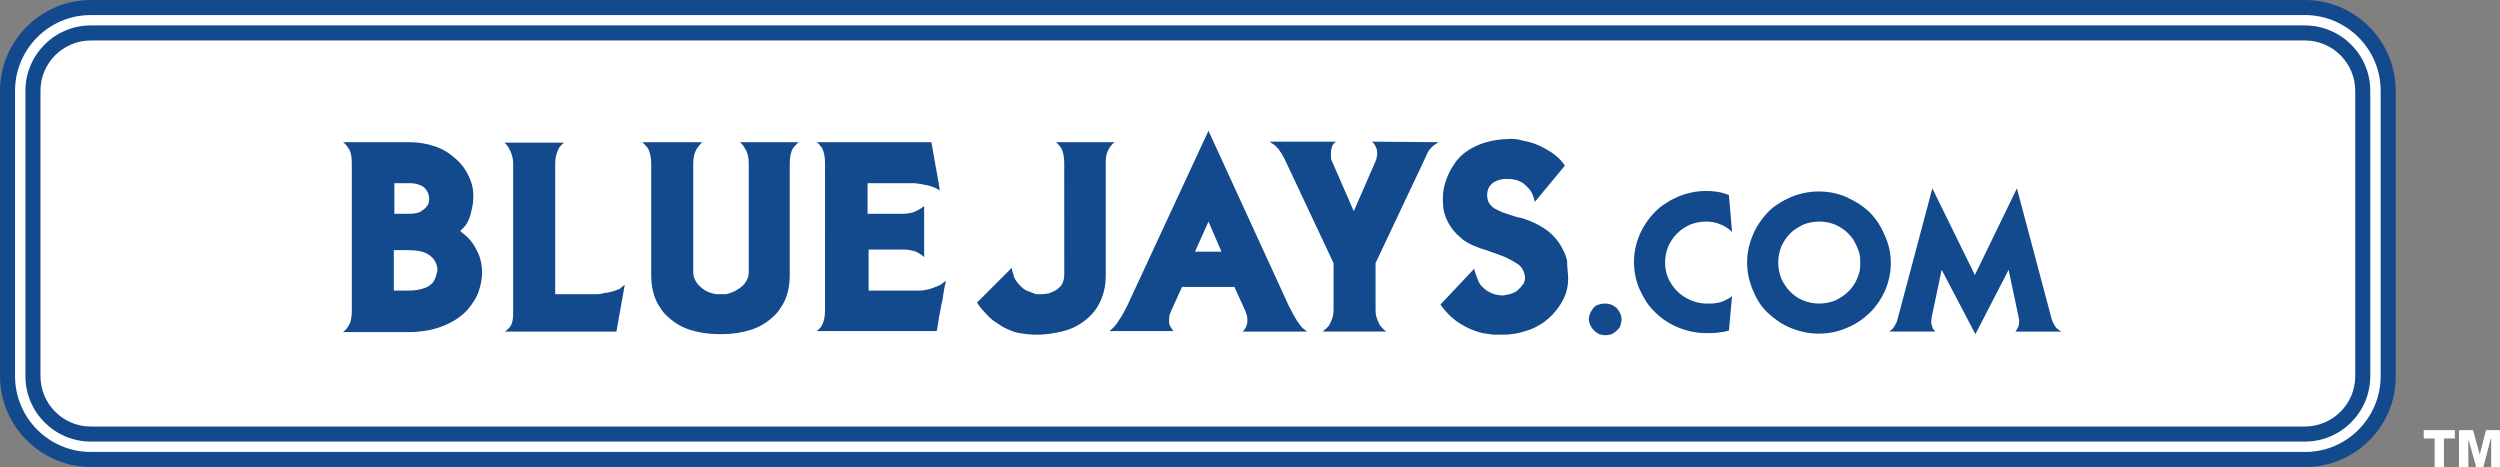 <?xml version="1.0" encoding="utf-8"?>
<!-- Generator: Adobe Illustrator 23.0.2, SVG Export Plug-In . SVG Version: 6.00 Build 0)  -->
<svg version="1.1" id="Layer_1" xmlns="http://www.w3.org/2000/svg" xmlns:xlink="http://www.w3.org/1999/xlink" x="0px" y="0px"
	 viewBox="0 0 481.8 90" style="enable-background:new 0 0 481.8 90;" xml:space="preserve">
<rect x="0" y="0" width="481.8" height="90" fill="#808080" stroke="none"/>
<style type="text/css">
	.st0{fill:#FFFFFF;}
	.st1{fill:#134A8E;}
</style>
<path class="st0" d="M444.3,87.1H17.5c-8,0-14.6-6.5-14.6-14.6v-55c0-8,6.5-14.6,14.6-14.6h426.7c8,0,14.6,6.5,14.6,14.6v55
	C458.8,80.5,452.3,87.1,444.3,87.1L444.3,87.1z"/>
<path class="st1" d="M444.3,90H17.5C7.9,90,0,82.1,0,72.5v-55C0,7.9,7.9,0,17.5,0h426.7c9.7,0,17.5,7.9,17.5,17.5v55
	C461.8,82.1,453.9,90,444.3,90L444.3,90z M17.5,7.8c-5.3,0-9.7,4.3-9.7,9.7v55c0,5.3,4.3,9.7,9.7,9.7h426.7c5.3,0,9.7-4.3,9.7-9.7
	v-55c0-5.3-4.3-9.7-9.7-9.7H17.5z"/>
<path class="st0" d="M444.3,87.1H17.5c-8,0-14.6-6.5-14.6-14.6v-55c0-8,6.5-14.6,14.6-14.6h426.7c8,0,14.6,6.5,14.6,14.6v55
	C458.8,80.5,452.3,87.1,444.3,87.1L444.3,87.1z M17.5,4.9c-7,0-12.6,5.7-12.6,12.6v55c0,7,5.7,12.6,12.6,12.6h426.7
	c7,0,12.6-5.7,12.6-12.6v-55c0-7-5.7-12.6-12.6-12.6H17.5z"/>
<g>
	<path class="st1" d="M92.9,52.6c0,1-0.2,2.2-0.6,3.4c-0.4,1.3-1.2,2.5-2.2,3.7c-1.1,1.2-2.5,2.2-4.4,3s-4.2,1.3-7,1.3H66.1
		c0.5-0.4,0.8-0.7,1-1.1c0.5-0.7,0.7-1.7,0.7-3V31.4c0-1.3-0.2-2.3-0.7-2.9c-0.2-0.4-0.6-0.8-1-1.1h12.8c1.8,0,3.4,0.3,4.9,0.8
		s2.8,1.3,3.9,2.3c1.1,0.9,2,2.1,2.6,3.4c0.7,1.4,1,2.8,0.9,4.3c0,0.7-0.1,1.4-0.3,2.2c-0.1,0.6-0.3,1.3-0.6,2s-0.7,1.3-1.3,1.8
		l-0.3,0.3l0.3,0.3c1.4,1,2.3,2.2,2.9,3.5C92.6,49.6,92.9,51,92.9,52.6L92.9,52.6z M82.7,38.3c0-0.9-0.4-1.7-1.1-2.3
		c-0.8-0.5-1.7-0.7-2.7-0.7H76v5.9h2.9c0.3,0,0.7,0,1.2-0.1s0.9-0.2,1.2-0.5c0.4-0.2,0.7-0.5,1-0.9C82.6,39.4,82.7,38.9,82.7,38.3z
		 M84.3,52c0-0.5-0.1-0.8-0.2-1.1c-0.3-0.8-0.8-1.4-1.6-1.9s-2.1-0.8-3.9-0.8h-2.7V56h2.7c1.1,0,1.9-0.1,2.6-0.3
		c0.7-0.2,1.3-0.4,1.6-0.7c0.3-0.2,0.6-0.5,0.8-0.8c0.2-0.4,0.4-0.8,0.5-1.3c0-0.1,0.1-0.3,0.1-0.4C84.3,52.4,84.3,52.2,84.3,52z
		 M120.4,54.9l-1.6,9H97.3c0.2-0.1,0.4-0.3,0.5-0.4l0.4-0.4c0.5-0.6,0.7-1.5,0.7-2.6v-29c0-1-0.3-2-0.8-2.9
		c-0.2-0.4-0.5-0.8-0.9-1.1h11.5c-0.5,0.4-0.9,0.8-1.1,1.3c-0.4,0.8-0.6,1.7-0.6,2.8v25.1h7.7c0.4,0,0.8,0,1.2-0.1
		c0.4-0.1,0.8-0.2,1.2-0.2l1.2-0.3c0.3-0.1,0.7-0.3,1.1-0.4C119.7,55.4,120,55.2,120.4,54.9L120.4,54.9z M153.9,27.4l-0.6,0.6
		c-0.2,0.2-0.3,0.4-0.5,0.6c-0.4,0.7-0.6,1.7-0.6,3V53c0,1.8-0.3,3.4-0.9,4.8c-0.3,0.7-0.7,1.3-1.1,1.9c-0.4,0.6-0.9,1.1-1.5,1.6
		c-1.1,1-2.5,1.8-4.1,2.3s-3.5,0.8-5.6,0.8h-0.3c-2.1,0-4-0.3-5.6-0.8s-3-1.3-4.1-2.3c-0.6-0.5-1.1-1-1.5-1.6s-0.8-1.2-1.1-1.9
		c-0.6-1.4-0.9-3-0.9-4.8V31.5c0-0.7-0.1-1.2-0.2-1.7c-0.1-0.4-0.2-0.9-0.5-1.3s-0.6-0.7-0.9-1l-0.1-0.1h11.5
		c-0.2,0.2-0.4,0.5-0.6,0.7c-0.2,0.2-0.3,0.5-0.5,0.7c-0.4,0.7-0.6,1.7-0.6,2.7v20.9c0,1,0.4,1.9,1.2,2.7c0.8,0.8,1.7,1.3,2.8,1.5
		c0.3,0.1,0.6,0.1,0.9,0.1h1.4c0.1,0,0.3-0.1,0.4-0.1c1.1-0.3,2-0.8,2.8-1.5c0.8-0.8,1.2-1.7,1.2-2.6v-21c0-1.1-0.2-2-0.6-2.7
		c-0.3-0.5-0.6-1-1.1-1.4L153.9,27.4L153.9,27.4z M182.3,54.2c0,0.1-0.1,0.4-0.2,0.8c-0.1,0.5-0.2,1-0.3,1.7s-0.2,1.4-0.4,2.1
		c-0.1,0.8-0.3,1.5-0.4,2.2c-0.1,0.7-0.2,1.3-0.3,1.8s-0.1,0.9-0.2,1h-23.1c0.5-0.4,0.8-0.7,1-1.1c0.4-0.7,0.6-1.7,0.6-3V31.5
		c0-1.3-0.2-2.3-0.6-3c-0.3-0.4-0.6-0.8-1-1.1h22.1c0.4,2.2,0.7,3.9,0.9,5.1s0.4,2.2,0.5,2.8c0.1,0.7,0.2,1.2,0.2,1.4
		c-0.3-0.2-0.6-0.4-0.9-0.5c-0.7-0.3-1.4-0.5-2.1-0.6c-0.4-0.1-0.8-0.2-1.2-0.2c-0.4-0.1-0.8-0.1-1.3-0.1h-8.4v5.9h7
		c0.5,0,1-0.1,1.5-0.2c0.4-0.1,0.8-0.3,1.2-0.5c0.3-0.2,0.6-0.3,0.8-0.5c0.2-0.1,0.3-0.2,0.4-0.3v9.8c-0.1,0-0.2-0.1-0.4-0.3
		c-0.2-0.2-0.5-0.3-0.8-0.5s-0.7-0.3-1.1-0.4c-0.4-0.1-0.9-0.2-1.4-0.2h-7V56h9.6c0.4,0,0.8,0,1.2-0.1s0.7-0.1,1-0.2
		c0.5-0.2,1.1-0.4,1.6-0.6s0.9-0.5,1.2-0.8L182.3,54.2L182.3,54.2z M214.8,27.4c-1.1,0.9-1.7,2.1-1.7,3.7v22c0,2-0.4,3.7-1.2,5.3
		c-0.8,1.6-2,2.9-3.7,4c-1.1,0.7-2.3,1.2-3.6,1.5s-2.6,0.5-4.1,0.6h-1.2c-0.5,0-0.9-0.1-1.4-0.1c-0.5-0.1-0.9-0.1-1.4-0.2
		s-0.9-0.2-1.2-0.3c-0.8-0.3-1.5-0.6-2.2-1l-1.8-1.2c-0.6-0.5-1.1-1-1.6-1.6c-0.5-0.5-1-1.1-1.4-1.8l6.7-6.7c0,0.3,0.1,0.8,0.3,1.3
		c0.1,0.6,0.4,1.1,0.9,1.7c0.6,0.7,1.2,1.3,1.9,1.5c0.7,0.3,1.1,0.4,1.3,0.5s0.5,0.1,0.7,0.1h0.8c0.3,0,0.6-0.1,0.8-0.1
		c0.3,0,0.5-0.1,0.8-0.2c0.5-0.2,0.9-0.4,1.3-0.7c0.4-0.3,0.8-0.7,1-1.2s0.3-1,0.3-1.5V31.5c0-1.3-0.2-2.3-0.6-3
		c-0.3-0.4-0.6-0.8-1-1.1H214.8L214.8,27.4z M251.9,63.9h-12.4c0.1-0.1,0.2-0.2,0.4-0.5c0.3-0.4,0.4-0.8,0.5-1.3
		c0-0.4,0-0.9-0.1-1.3c-0.1-0.2-0.1-0.4-0.2-0.6c-0.1-0.2-0.1-0.3-0.2-0.5l-2-4.4h-10.1l-2,4.4c-0.1,0.3-0.3,0.7-0.4,1
		c-0.1,0.5-0.1,0.9-0.1,1.3c0,0.5,0.2,0.9,0.5,1.3c0.1,0.2,0.2,0.4,0.4,0.5h-12.4c0.3-0.2,0.6-0.5,0.9-0.8c0.3-0.3,0.5-0.6,0.7-0.9
		c0.3-0.5,0.7-1,1-1.6c0.3-0.5,0.6-1.1,0.9-1.7l15.6-33.6L248.4,59c0.3,0.6,0.6,1.1,0.9,1.7c0.3,0.5,0.6,1.1,1,1.6
		c0.2,0.3,0.5,0.6,0.7,0.9C251.3,63.4,251.6,63.7,251.9,63.9L251.9,63.9z M235.4,48.5l-2.5-5.8l-2.6,5.8H235.4z M277.2,27.4
		c0,0-0.1,0-0.1,0.1c-0.2,0.1-0.4,0.3-0.6,0.4s-0.4,0.3-0.5,0.4c-0.3,0.3-0.6,0.6-0.8,1l-0.3,0.6c-0.1,0.2-0.2,0.5-0.3,0.7
		l-9.5,20.1v9c0,0.7,0.1,1.3,0.3,1.8c0.2,0.5,0.4,1,0.7,1.4c0.3,0.3,0.6,0.7,1.1,1h-12.3c0.4-0.3,0.8-0.7,1.1-1
		c0.3-0.4,0.5-0.9,0.7-1.4s0.3-1.1,0.3-1.8v-9l-9.5-20.2c-0.1-0.2-0.3-0.5-0.4-0.7c-0.1-0.2-0.2-0.4-0.4-0.6c-0.2-0.4-0.5-0.7-0.8-1
		c-0.1-0.1-0.3-0.3-0.5-0.4s-0.4-0.3-0.6-0.4c-0.1-0.1-0.1-0.1-0.2-0.1h12.9c-0.5,0.3-0.8,0.7-0.9,1.4c-0.1,0.3-0.1,0.6-0.1,0.8v0.8
		c0,0.3,0.1,0.7,0.3,1l4.1,9.4l4.1-9.4c0.1-0.2,0.1-0.3,0.2-0.5s0.1-0.3,0.1-0.5c0-0.1,0.1-0.3,0.1-0.4v-0.4c0-0.3,0-0.6-0.1-0.8
		c-0.2-0.6-0.5-1.1-0.9-1.4L277.2,27.4L277.2,27.4z M302.2,53.1c0.1,1.9-0.3,3.6-1.2,5.1c-0.9,1.6-2.1,2.9-3.6,4
		c-1.1,0.7-2.2,1.3-3.4,1.6c-0.6,0.2-1.3,0.4-2,0.5s-1.4,0.2-2.1,0.2h-1.5c-0.3,0-0.8,0-1.3-0.1s-0.9-0.1-1.4-0.2s-1-0.3-1.6-0.5
		c-1.1-0.4-2.3-1-3.4-1.8s-2.2-1.9-3.1-3.2l6.5-6.9c0.1,0.2,0.1,0.5,0.2,0.7s0.1,0.4,0.2,0.6c0.1,0.3,0.2,0.5,0.3,0.8
		c0.1,0.3,0.2,0.5,0.4,0.8c0.3,0.5,0.8,0.9,1.3,1.3c0.7,0.4,1.3,0.7,1.9,0.8c0.6,0.1,1.1,0.2,1.5,0.1c0.6-0.1,1.1-0.2,1.6-0.4
		s0.9-0.4,1.2-0.8c0.2-0.1,0.3-0.3,0.5-0.5c0.1-0.2,0.3-0.4,0.4-0.5c0.2-0.4,0.3-0.8,0.3-1.2c-0.1-1.2-0.6-2.2-1.7-2.8
		c-0.6-0.4-1.2-0.7-1.8-1c-0.6-0.3-1.3-0.5-2-0.8c-0.7-0.2-1.4-0.5-2-0.7c-0.7-0.2-1.3-0.4-2-0.7c-1.1-0.4-2.2-1-3-1.8
		c-0.9-0.7-1.7-1.7-2.3-2.8c-0.6-1.1-1-2.4-1-3.7c-0.1-1.3,0-2.6,0.4-3.9s0.9-2.4,1.7-3.6c0.7-1.1,1.6-2,2.7-2.7
		c2-1.3,4.5-2.1,7.6-2.2c1-0.1,2,0,3,0.3c1.1,0.2,2.1,0.5,3,0.9c0.5,0.2,1,0.5,1.4,0.7s0.8,0.5,1.3,0.8c0.8,0.6,1.5,1.2,2,1.9
		l0.4,0.5l-5.8,7c-0.2-0.8-0.4-1.5-0.8-2.1c-0.5-0.7-1.1-1.2-1.6-1.6c-0.6-0.3-1.2-0.6-1.7-0.6c-0.3-0.1-0.5-0.1-0.7-0.1h-0.3
		c-1.1-0.1-2.1,0.2-2.8,0.6c-0.4,0.3-0.8,0.7-1,1.1s-0.3,0.9-0.3,1.4s0.1,0.9,0.3,1.4c0.2,0.4,0.6,0.8,1,1.1c0.5,0.3,1,0.5,1.6,0.8
		l1.8,0.6c0.6,0.2,1.2,0.4,1.9,0.5c0.6,0.2,1.2,0.4,1.7,0.6c1.2,0.5,2.3,1.1,3.4,1.9c1.1,0.9,2.1,2,2.8,3.4c0.4,0.7,0.7,1.4,0.9,2.3
		C302,51,302.1,52,302.2,53.1L302.2,53.1z M312.5,61.5c0,0.5-0.1,0.8-0.2,1.2c-0.1,0.4-0.4,0.7-0.7,1c-0.3,0.3-0.6,0.5-1,0.7
		c-0.3,0.1-0.7,0.2-1.2,0.2s-0.8-0.1-1.2-0.2c-0.4-0.2-0.7-0.4-1-0.7c-0.3-0.3-0.5-0.6-0.7-1s-0.3-0.8-0.3-1.2
		c0-0.4,0.1-0.8,0.3-1.2c0.1-0.3,0.4-0.7,0.6-1c0.3-0.3,0.6-0.5,1-0.6c0.3-0.1,0.7-0.2,1.2-0.2s0.8,0.1,1.2,0.2
		c0.3,0.1,0.7,0.4,1,0.6c0.3,0.3,0.5,0.6,0.7,1S312.5,61,312.5,61.5L312.5,61.5z M333.8,44.7c-0.7-0.7-1.4-1.1-2.1-1.4
		c-0.9-0.4-1.8-0.6-2.9-0.6s-2.1,0.2-3.1,0.6c-0.9,0.4-1.8,1-2.5,1.7s-1.3,1.6-1.7,2.5c-0.4,1-0.6,2-0.6,3.1s0.2,2.1,0.6,3
		s1,1.8,1.7,2.5s1.6,1.3,2.5,1.7c0.5,0.2,1,0.4,1.5,0.5s1,0.2,1.6,0.2h1.2c0.3,0,0.5-0.1,0.8-0.1c0.8-0.1,1.5-0.4,2.2-0.8
		c0.2-0.1,0.4-0.2,0.5-0.3c0.1-0.1,0.2-0.2,0.3-0.2l-0.6,6.6c-0.6,0.2-1.3,0.3-2.1,0.4c-0.7,0.1-1.5,0.1-2.3,0.1
		c-1.9,0-3.7-0.4-5.4-1.1c-1.7-0.7-3.2-1.7-4.4-2.9c-1.3-1.2-2.2-2.7-3-4.4c-0.7-1.6-1.1-3.4-1.1-5.3s0.4-3.6,1.1-5.3
		c0.7-1.6,1.7-3.1,3-4.4c0.6-0.6,1.3-1.2,2-1.6c0.7-0.5,1.5-0.9,2.4-1.3c1.7-0.7,3.5-1.1,5.4-1.1c1.5,0,3,0.2,4.4,0.8L333.8,44.7
		L333.8,44.7z M364.4,50.7c0,1.9-0.4,3.6-1.1,5.3c-0.4,0.8-0.8,1.6-1.3,2.3c-0.5,0.7-1,1.4-1.7,2c-1.3,1.3-2.7,2.2-4.4,2.9
		c-1.6,0.7-3.4,1.1-5.4,1.1c-1.9,0-3.7-0.4-5.4-1.1c-1.7-0.7-3.1-1.7-4.4-2.9c-1.3-1.2-2.2-2.7-2.9-4.4c-0.7-1.7-1.1-3.4-1.1-5.3
		s0.4-3.6,1.1-5.3c0.7-1.7,1.7-3.1,2.9-4.4c0.6-0.6,1.3-1.2,2-1.6c0.7-0.5,1.5-0.9,2.4-1.3c1.7-0.7,3.5-1.1,5.4-1.1
		c2,0,3.8,0.4,5.4,1.1c0.8,0.4,1.6,0.8,2.4,1.3c0.7,0.5,1.4,1,2,1.6c1.2,1.2,2.2,2.7,2.9,4.4C364,47,364.4,48.8,364.4,50.7z
		 M358.5,50.7c0-0.5,0-1.1-0.1-1.6s-0.3-1-0.5-1.5s-0.5-0.9-0.7-1.4c-0.3-0.4-0.6-0.8-1-1.2c-0.7-0.7-1.6-1.3-2.5-1.7
		c-1-0.4-2-0.6-3.1-0.6s-2.1,0.2-3.1,0.6c-1,0.5-1.8,1-2.5,1.7s-1.3,1.6-1.7,2.5c-0.4,1-0.6,2-0.6,3.1c0,1,0.2,2.1,0.6,3.1
		c0.4,0.9,1,1.8,1.7,2.5s1.5,1.3,2.5,1.7c1,0.4,2,0.6,3.1,0.6s2.1-0.2,3.1-0.6c1-0.5,1.8-1,2.5-1.7s1.3-1.5,1.7-2.5
		c0.2-0.5,0.4-1,0.5-1.5S358.5,51.2,358.5,50.7z M397.3,63.9h-8.9c0.1-0.1,0.2-0.2,0.2-0.3c0.1-0.1,0.1-0.2,0.2-0.3
		c0.2-0.3,0.3-0.7,0.3-1c0.1-0.4,0-0.8-0.1-1.3l-1.9-9l-6.4,12.4L374.2,52l-1.9,9c-0.1,0.5-0.1,1-0.1,1.3c0.1,0.4,0.2,0.8,0.3,1
		c0.1,0.2,0.3,0.4,0.5,0.6h-8.9c0.3-0.2,0.5-0.4,0.7-0.6s0.3-0.5,0.5-0.8s0.3-0.6,0.4-1l6.7-25.2l8.2,16.7l8.1-16.7l6.7,25.2
		c0.1,0.3,0.2,0.6,0.4,0.9c0.1,0.3,0.3,0.5,0.5,0.8C396.8,63.6,397,63.8,397.3,63.9L397.3,63.9z"/>
</g>
<g>
	<path class="st0" d="M473.1,84.5H471V90h-1.8v-5.5h-2.1v-1.6h6V84.5z M473.9,82.9h2.7l1.3,4.7l1.2-4.7h2.7V90h-1.7v-5.4H480
		l-1.4,5.4h-1.4l-1.5-5.4V90h-1.8L473.9,82.9z"/>
</g>
</svg>
